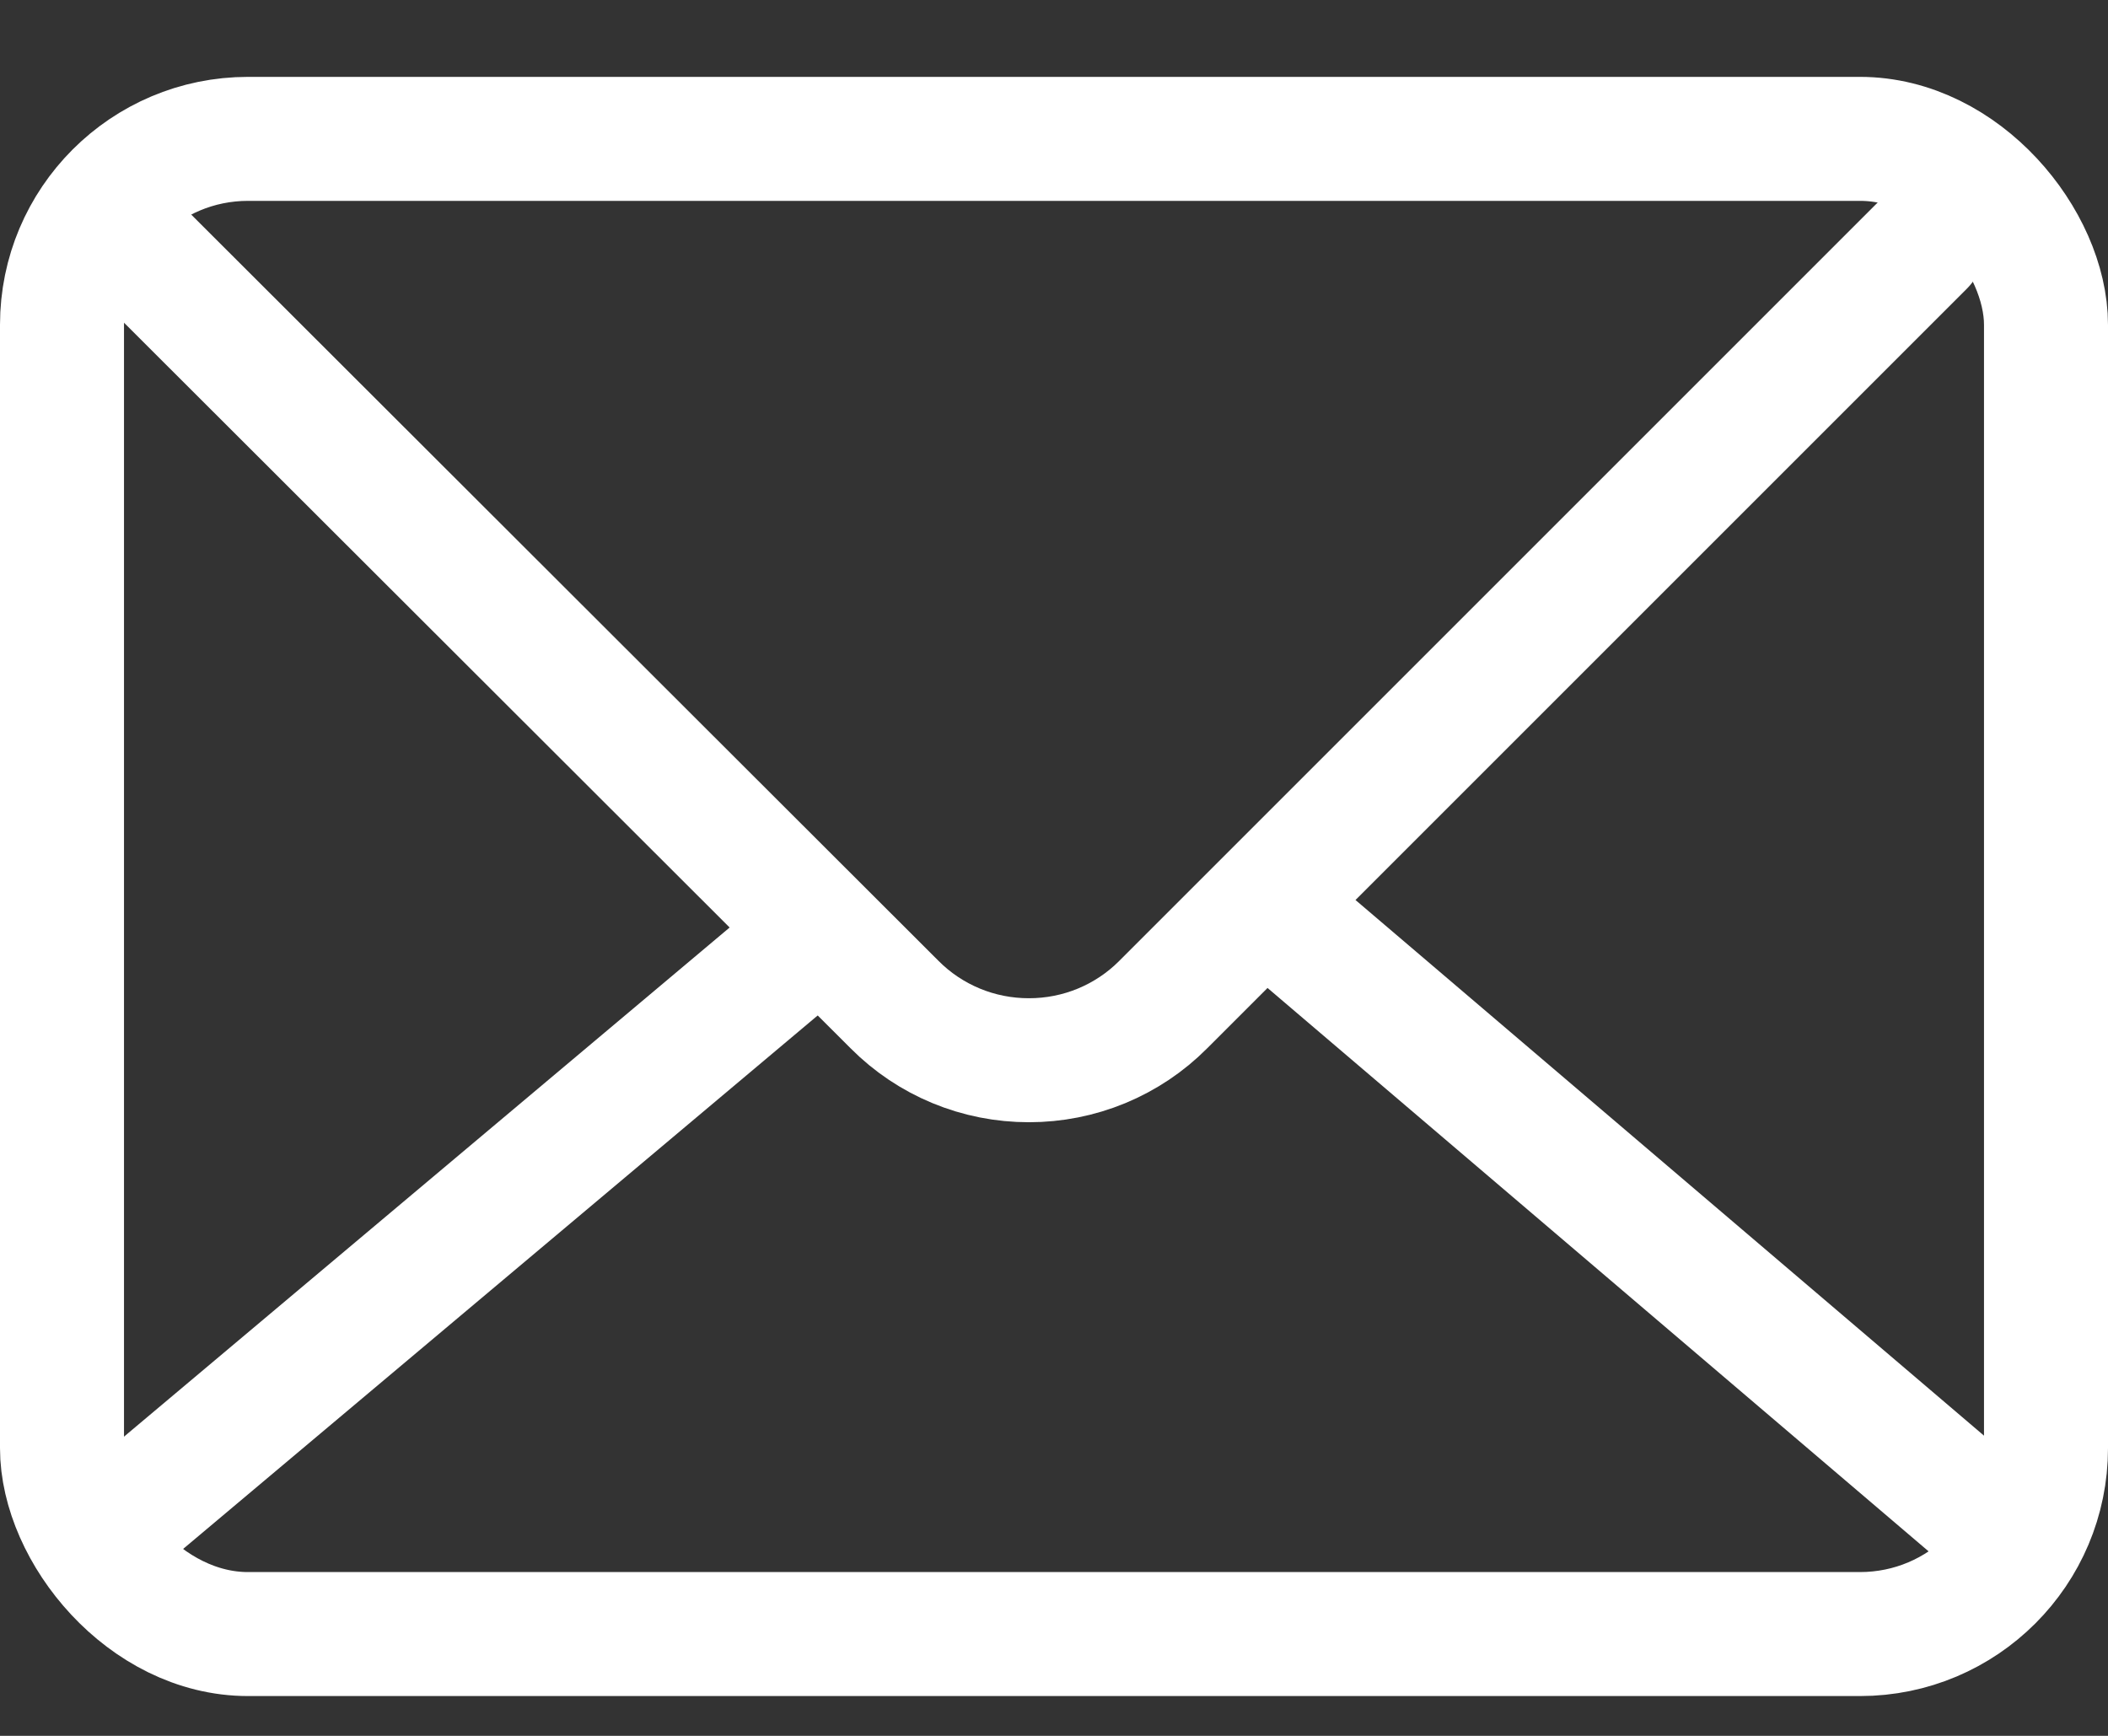 <svg width="17" height="14" viewBox="0 0 17 14" fill="none" xmlns="http://www.w3.org/2000/svg">
<rect x="0" y="0" width="17" height="14" fill="#333333" stroke="none"/>
<rect x="0.5" y="1.12" width="16" height="12.059" rx="1.5" stroke="white"/>
<path d="M0.912 1.808L7.214 8.102C7.356 8.245 7.525 8.358 7.711 8.435C7.897 8.512 8.096 8.551 8.298 8.551C8.499 8.551 8.698 8.512 8.884 8.435C9.07 8.358 9.239 8.245 9.381 8.102L15.507 1.976" stroke="white" stroke-linecap="round" stroke-linejoin="round"/>
<path d="M0.943 12.288L6.858 7.315" stroke="white"/>
<path d="M10.033 7.15L16.419 12.593" stroke="white"/>
</svg>
